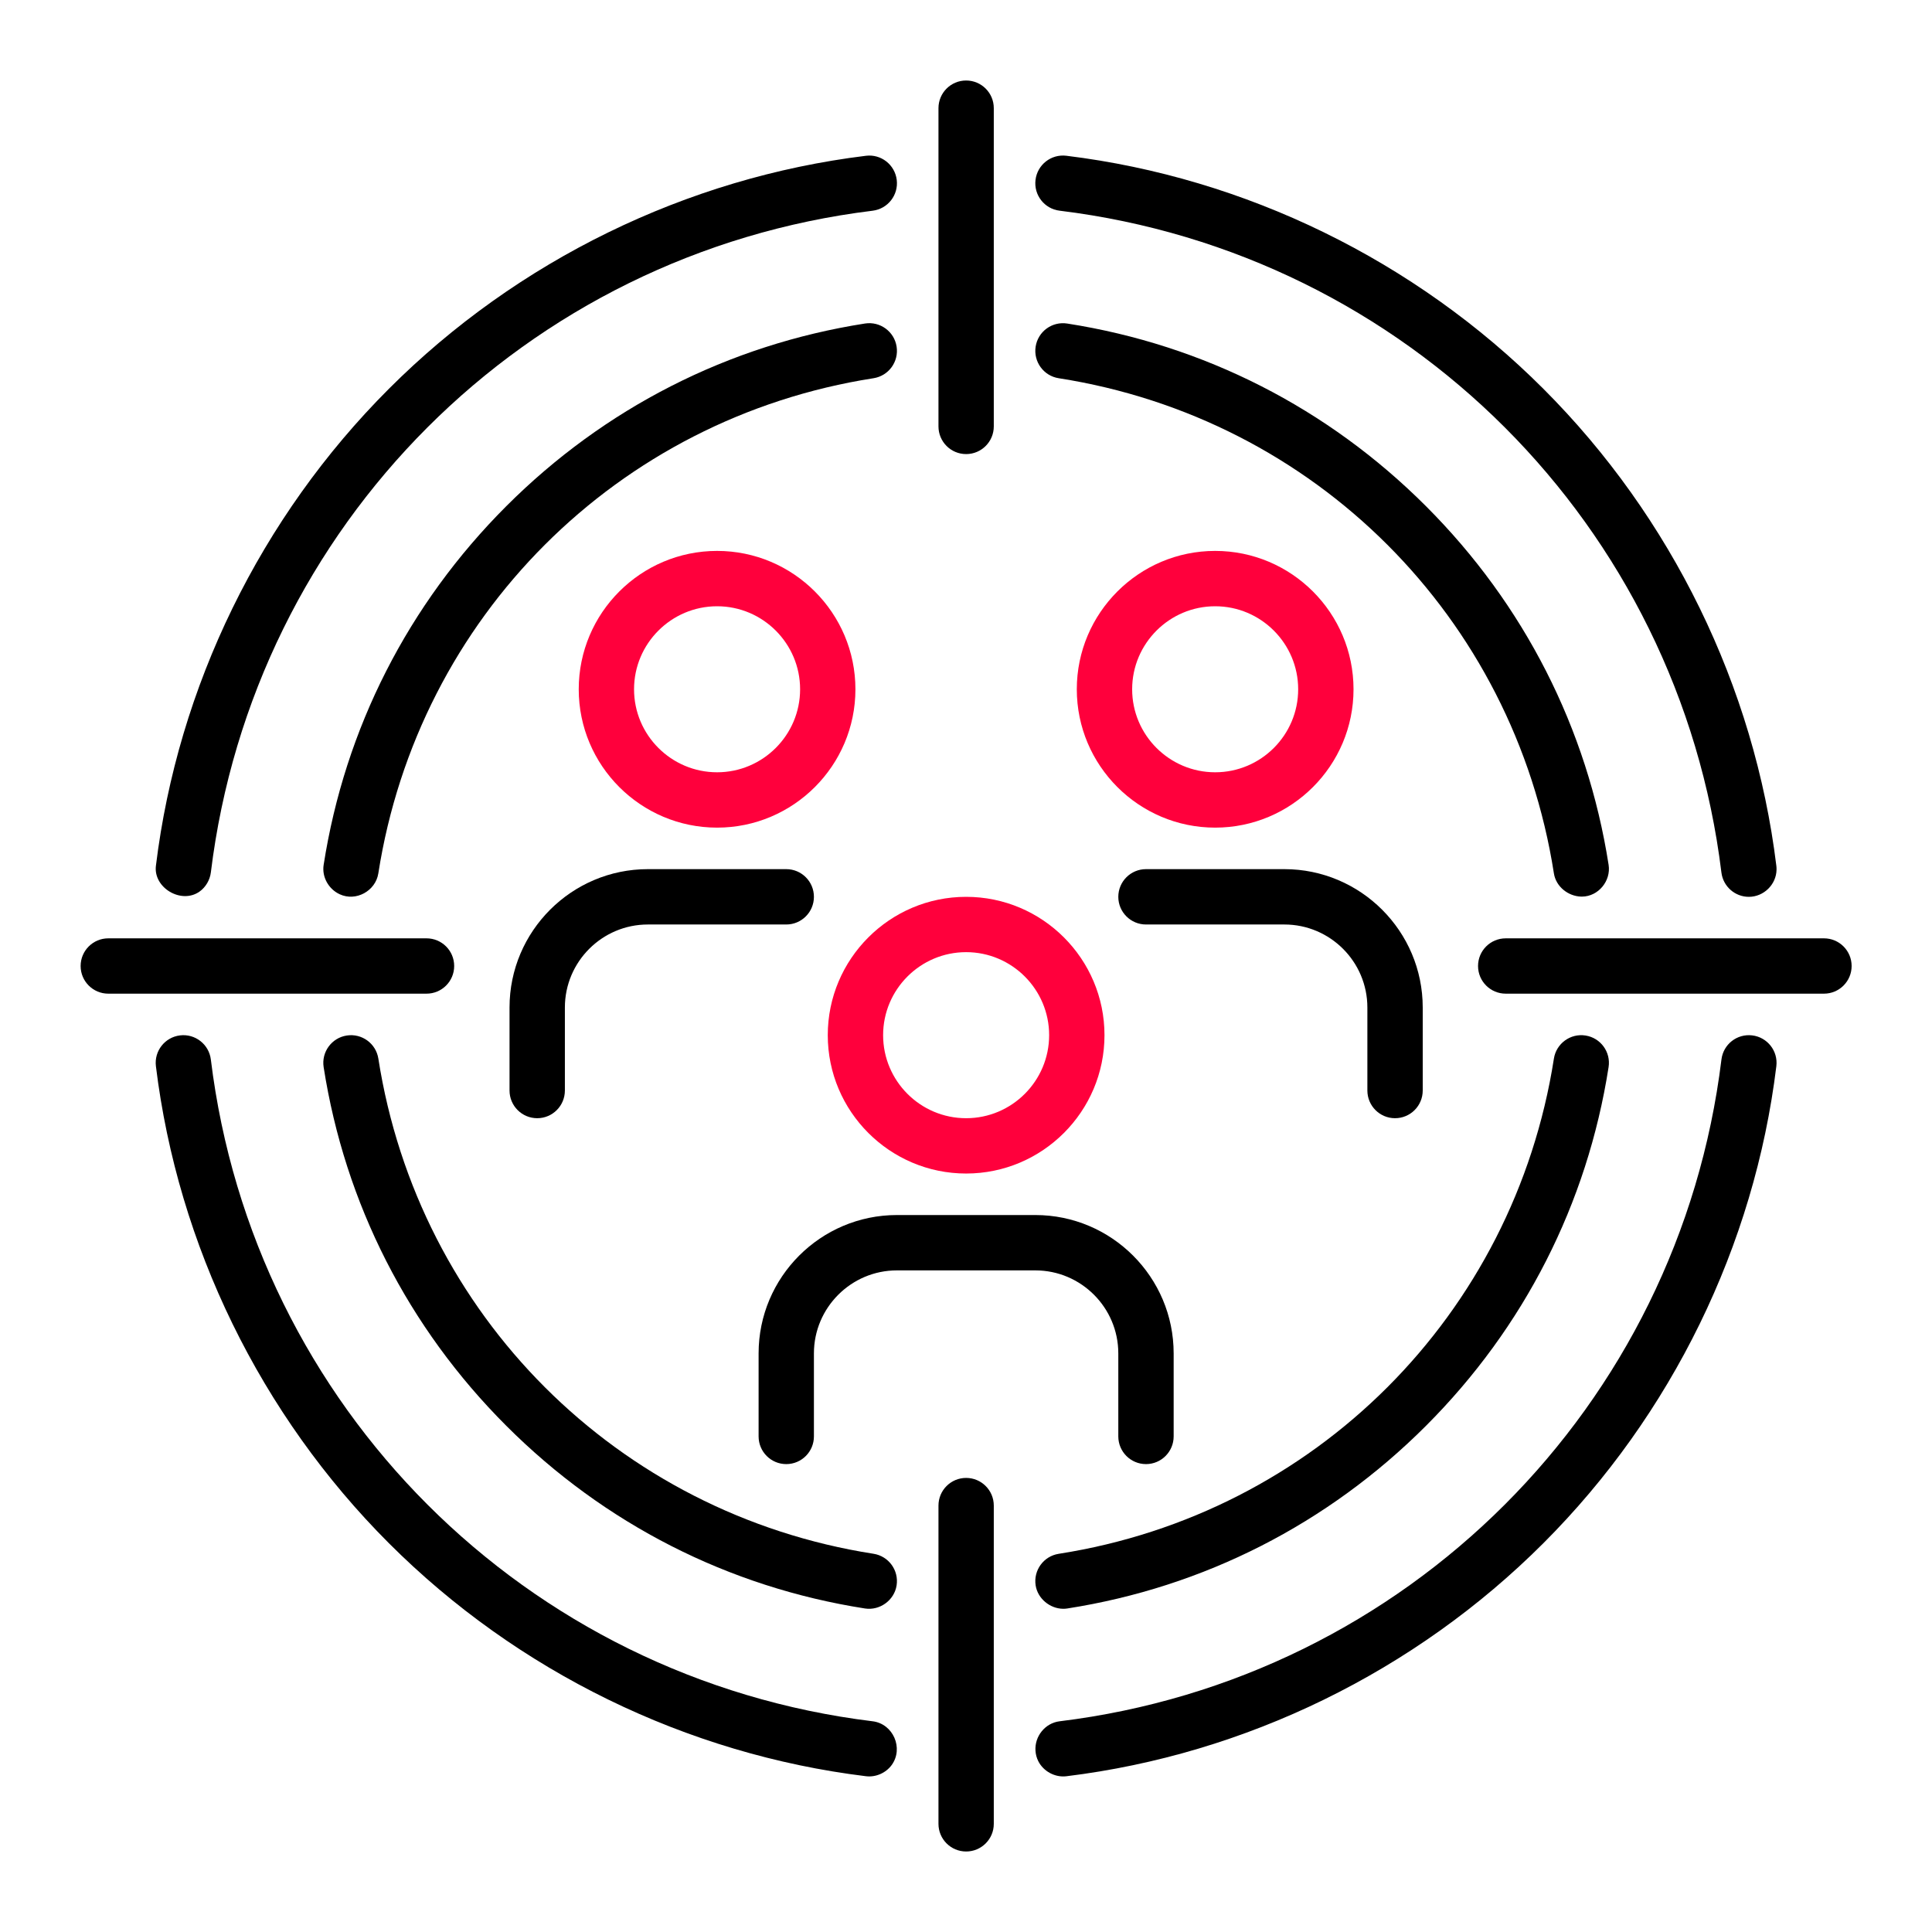 <svg width="60" height="60" viewBox="0 0 60 60" fill="none" xmlns="http://www.w3.org/2000/svg">
<g clip-path="url(#clip0_268_1461)">
<path d="M30.863 13.242V3.359C30.863 2.885 30.479 2.5 30.004 2.5C29.529 2.5 29.145 2.885 29.145 3.359V13.242C29.145 13.717 29.529 14.102 30.004 14.102C30.479 14.102 30.863 13.717 30.863 13.242Z" fill="black"/>
<path d="M29.145 46.758V56.641C29.145 57.115 29.529 57.5 30.004 57.5C30.479 57.5 30.863 57.115 30.863 56.641V46.758C30.863 46.283 30.479 45.898 30.004 45.898C29.529 45.898 29.145 46.283 29.145 46.758Z" fill="black"/>
<path d="M56.645 29.141H46.762C46.287 29.141 45.902 29.525 45.902 30C45.902 30.475 46.287 30.859 46.762 30.859H56.645C57.119 30.859 57.504 30.475 57.504 30C57.504 29.525 57.119 29.141 56.645 29.141Z" fill="black"/>
<path d="M14.105 30C14.105 29.525 13.721 29.141 13.246 29.141H3.363C2.889 29.141 2.504 29.525 2.504 30C2.504 30.475 2.889 30.859 3.363 30.859H13.246C13.721 30.859 14.105 30.475 14.105 30Z" fill="black"/>
<path d="M27.845 10.764C27.772 10.295 27.332 9.974 26.863 10.047C22.624 10.71 18.772 12.671 15.723 15.72C12.675 18.768 10.713 22.621 10.051 26.86C9.992 27.237 10.206 27.613 10.55 27.772C11.055 28.006 11.664 27.67 11.749 27.125C12.992 19.169 19.172 12.988 27.128 11.746C27.598 11.672 27.918 11.233 27.845 10.764Z" fill="black"/>
<path d="M10.768 32.159C10.299 32.232 9.978 32.672 10.051 33.141C10.713 37.379 12.675 41.232 15.724 44.28C18.772 47.329 22.624 49.291 26.863 49.953C27.322 50.024 27.773 49.699 27.845 49.236C27.918 48.767 27.598 48.328 27.129 48.254C19.173 47.012 12.992 40.831 11.75 32.875C11.676 32.406 11.237 32.086 10.768 32.159Z" fill="black"/>
<path d="M33.011 49.962C33.055 49.963 33.1 49.96 33.145 49.953C37.383 49.291 41.236 47.329 44.284 44.281C47.333 41.232 49.294 37.38 49.956 33.141C50.03 32.672 49.709 32.232 49.24 32.159C48.771 32.085 48.331 32.407 48.258 32.875C47.016 40.831 40.835 47.012 32.879 48.255C32.41 48.328 32.09 48.767 32.163 49.236C32.226 49.645 32.605 49.956 33.011 49.962Z" fill="black"/>
<path d="M49.107 27.845C49.115 27.845 49.124 27.845 49.132 27.845C49.638 27.841 50.034 27.358 49.957 26.86C49.295 22.621 47.333 18.769 44.285 15.72C41.236 12.671 37.384 10.71 33.145 10.048C32.675 9.974 32.236 10.295 32.163 10.764C32.09 11.233 32.41 11.673 32.879 11.746C40.836 12.989 47.016 19.169 48.258 27.125C48.322 27.535 48.7 27.835 49.107 27.845Z" fill="black"/>
<path d="M26.892 4.838C21.323 5.52 16.062 8.089 12.078 12.074C8.093 16.058 5.523 21.319 4.842 26.888C4.758 27.573 5.633 28.09 6.198 27.688C6.389 27.552 6.519 27.328 6.548 27.096C7.868 16.315 16.319 7.864 27.1 6.544C27.572 6.486 27.907 6.057 27.849 5.586C27.791 5.115 27.362 4.779 26.892 4.838Z" fill="black"/>
<path d="M26.892 55.162C27.195 55.2 27.51 55.063 27.691 54.816C28.071 54.294 27.738 53.534 27.101 53.456C16.32 52.136 7.868 43.684 6.548 32.904C6.49 32.432 6.06 32.097 5.59 32.155C5.119 32.213 4.784 32.641 4.842 33.112C5.524 38.681 8.094 43.942 12.078 47.926C16.062 51.911 21.323 54.48 26.892 55.162Z" fill="black"/>
<path d="M54.418 32.155C53.945 32.097 53.518 32.432 53.461 32.904C52.14 43.685 43.688 52.136 32.907 53.456C32.457 53.511 32.127 53.923 32.158 54.373C32.165 54.484 32.194 54.593 32.244 54.693C32.403 55.011 32.764 55.206 33.117 55.163C38.685 54.481 43.946 51.911 47.93 47.926C51.915 43.942 54.485 38.681 55.166 33.112C55.224 32.641 54.889 32.213 54.418 32.155Z" fill="black"/>
<path d="M54.312 27.852C54.775 27.852 55.166 27.469 55.172 27.006C55.173 26.966 55.171 26.927 55.166 26.888C54.484 21.32 51.915 16.058 47.93 12.074C43.946 8.089 38.685 5.519 33.116 4.837C32.644 4.78 32.216 5.115 32.159 5.586C32.101 6.057 32.436 6.486 32.907 6.543C43.689 7.864 52.141 16.316 53.46 27.097C53.514 27.533 53.884 27.852 54.312 27.852Z" fill="black"/>
<path d="M25.707 32.148C25.707 34.518 27.635 36.445 30.004 36.445C32.373 36.445 34.301 34.518 34.301 32.148C34.301 29.779 32.373 27.852 30.004 27.852C27.635 27.852 25.707 29.779 25.707 32.148ZM30.004 29.57C31.425 29.57 32.582 30.727 32.582 32.148C32.582 33.57 31.425 34.727 30.004 34.727C28.582 34.727 27.426 33.57 27.426 32.148C27.426 30.727 28.582 29.57 30.004 29.57Z" fill="#FF003C"/>
<path d="M34.73 42.031V44.609C34.73 45.084 35.115 45.469 35.59 45.469C36.064 45.469 36.449 45.084 36.449 44.609V42.031C36.449 39.662 34.522 37.734 32.152 37.734H27.855C25.486 37.734 23.559 39.662 23.559 42.031V44.609C23.559 45.084 23.943 45.469 24.418 45.469C24.893 45.469 25.277 45.084 25.277 44.609V42.031C25.277 40.61 26.434 39.453 27.855 39.453H32.152C33.574 39.453 34.73 40.61 34.73 42.031Z" fill="black"/>
<path d="M42.035 21.406C42.035 19.037 40.108 17.109 37.738 17.109C35.369 17.109 33.441 19.037 33.441 21.406C33.441 23.776 35.369 25.703 37.738 25.703C40.108 25.703 42.035 23.776 42.035 21.406ZM35.16 21.406C35.16 19.985 36.317 18.828 37.738 18.828C39.16 18.828 40.316 19.985 40.316 21.406C40.316 22.828 39.16 23.984 37.738 23.984C36.317 23.984 35.16 22.828 35.16 21.406Z" fill="#FF003C"/>
<path d="M39.887 26.992H35.59C35.115 26.992 34.73 27.377 34.73 27.852C34.73 28.326 35.115 28.711 35.59 28.711H39.887C41.308 28.711 42.465 29.867 42.465 31.289V33.867C42.465 34.342 42.85 34.727 43.324 34.727C43.799 34.727 44.184 34.342 44.184 33.867V31.289C44.184 28.92 42.256 26.992 39.887 26.992Z" fill="black"/>
<path d="M17.973 21.406C17.973 23.776 19.9 25.703 22.27 25.703C24.639 25.703 26.566 23.776 26.566 21.406C26.566 19.037 24.639 17.109 22.27 17.109C19.9 17.109 17.973 19.037 17.973 21.406ZM24.848 21.406C24.848 22.828 23.691 23.984 22.27 23.984C20.848 23.984 19.691 22.828 19.691 21.406C19.691 19.985 20.848 18.828 22.27 18.828C23.691 18.828 24.848 19.985 24.848 21.406Z" fill="#FF003C"/>
<path d="M16.684 34.727C17.158 34.727 17.543 34.342 17.543 33.867V31.289C17.543 29.867 18.7 28.711 20.121 28.711H24.418C24.893 28.711 25.277 28.326 25.277 27.852C25.277 27.377 24.893 26.992 24.418 26.992H20.121C17.752 26.992 15.824 28.92 15.824 31.289V33.867C15.824 34.342 16.209 34.727 16.684 34.727Z" fill="black"/>
</g>
<defs>
<clipPath id="clip0_268_1461">
<rect width="55" height="55" fill="white" transform="translate(2.504 2.5)"/>
</clipPath>
</defs>
</svg>
